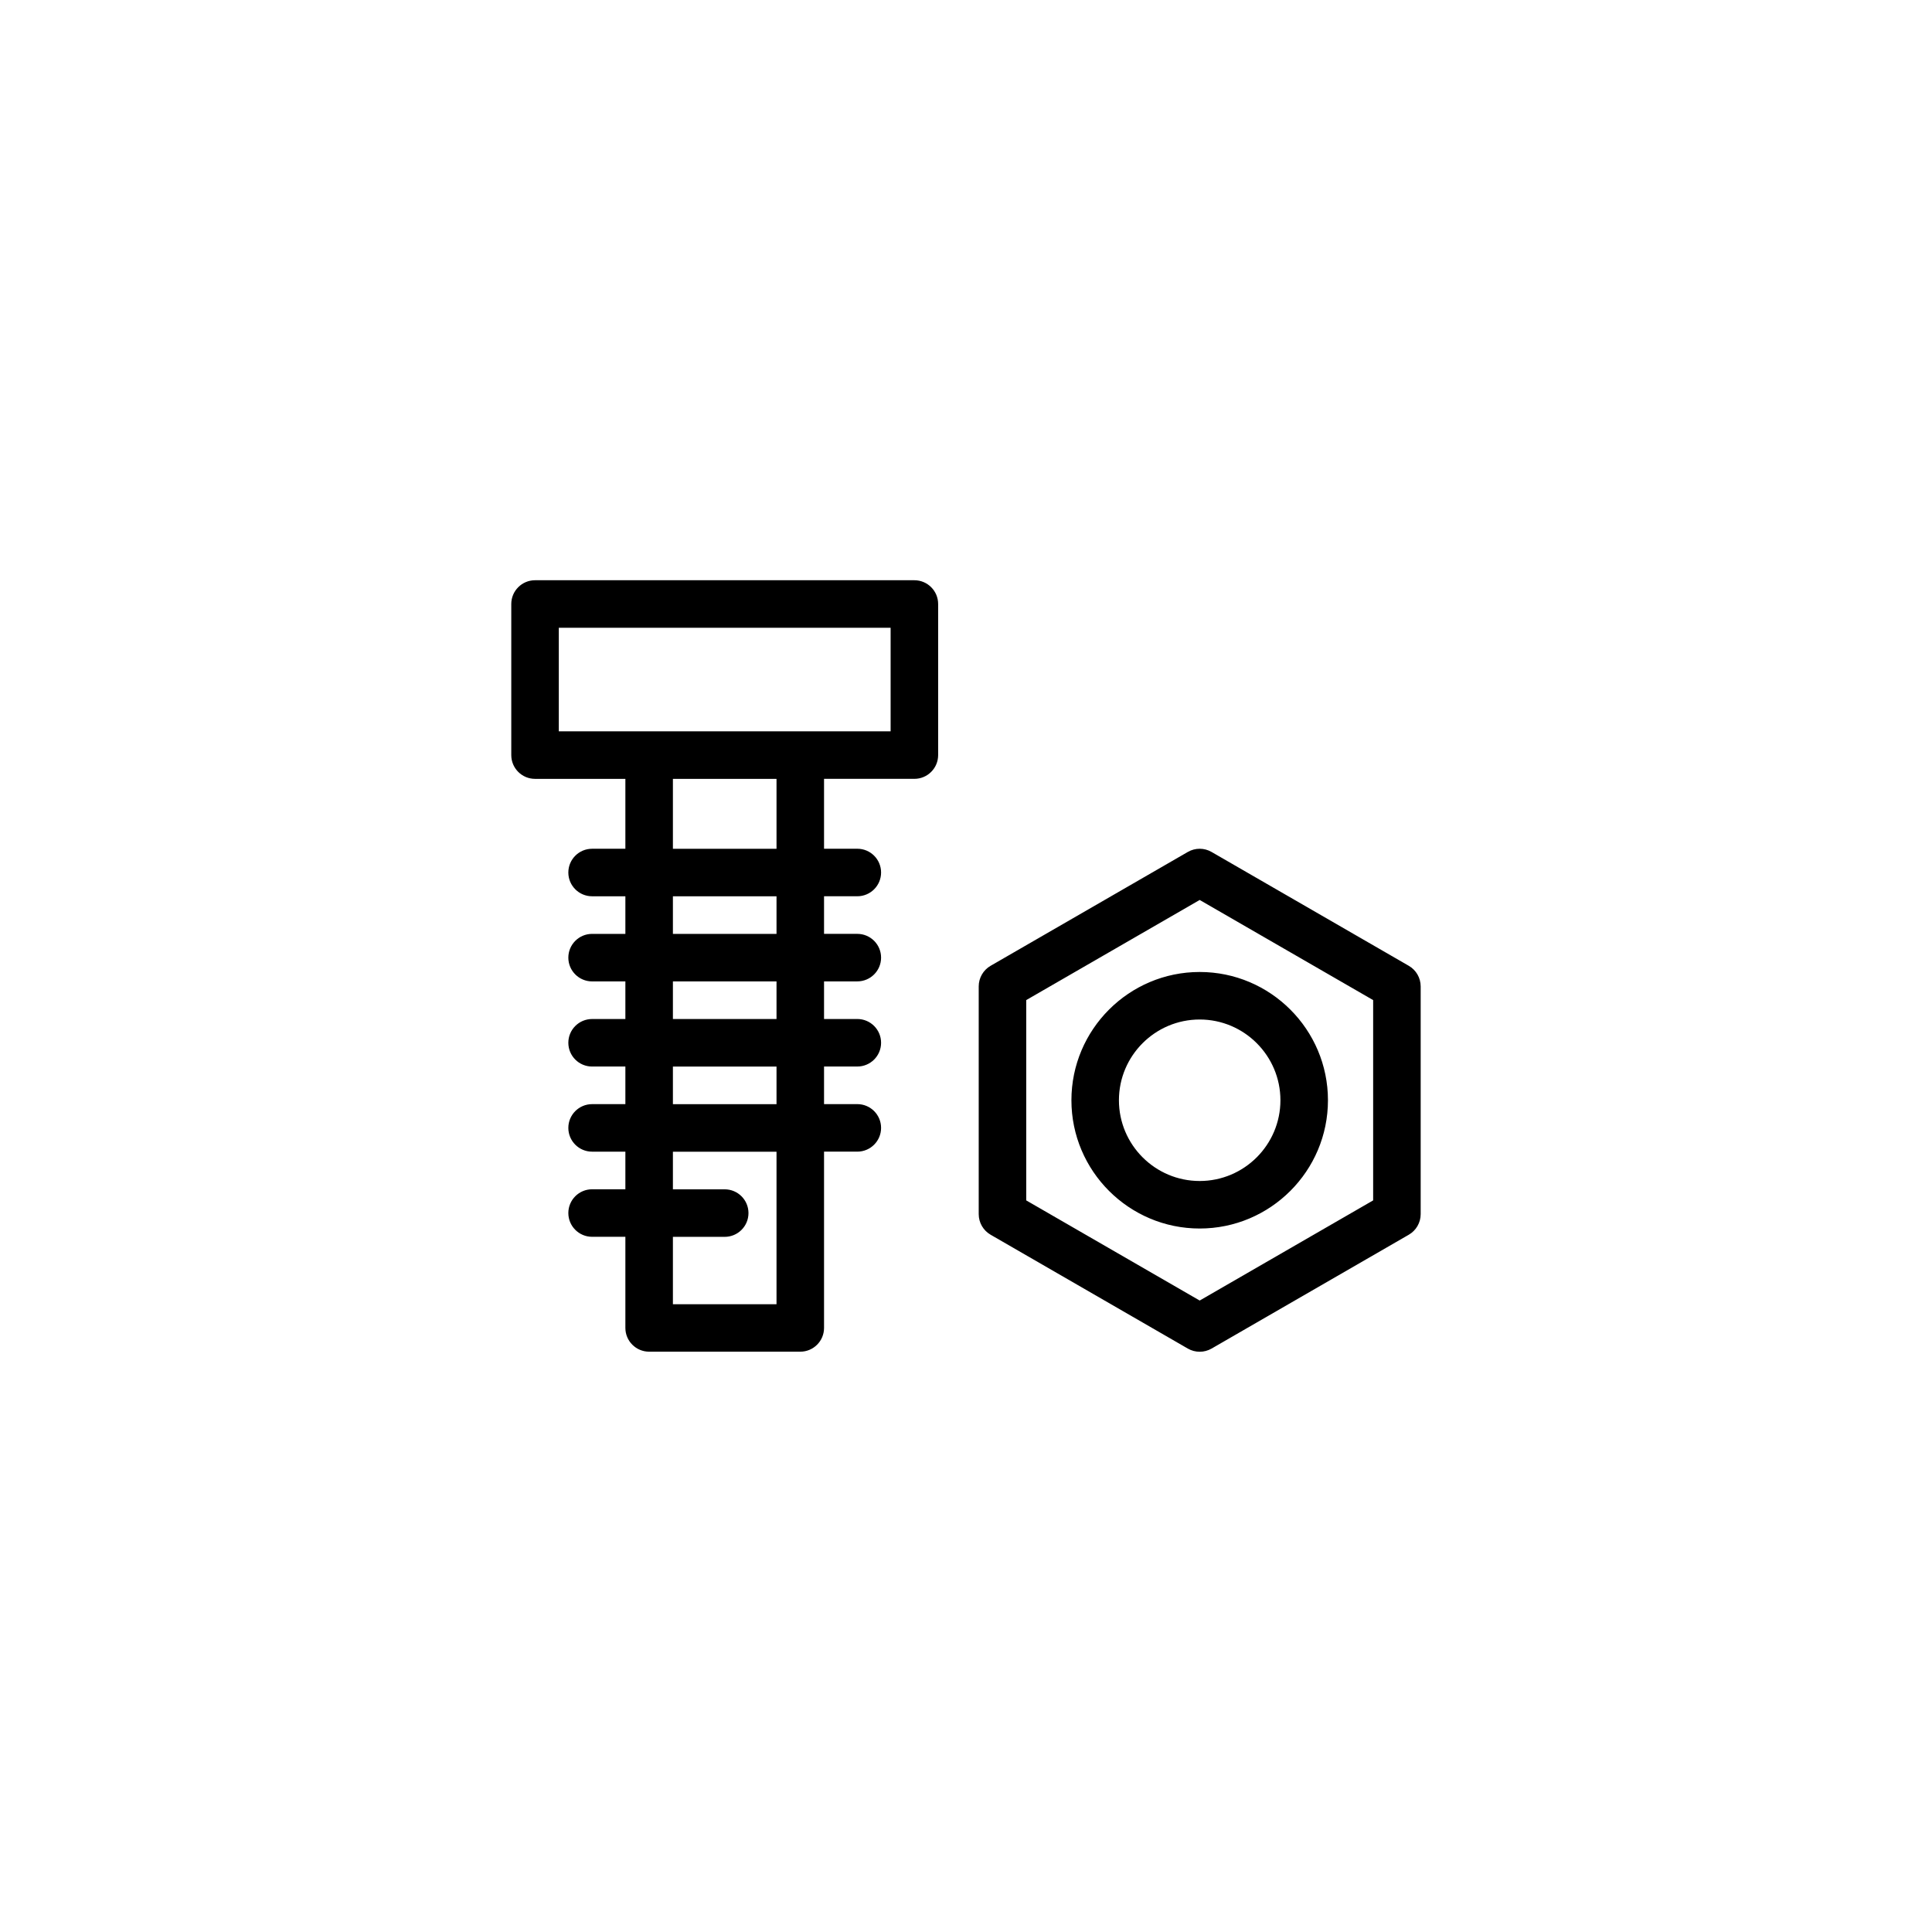 <?xml version="1.0" encoding="UTF-8"?>
<!-- Uploaded to: SVG Repo, www.svgrepo.com, Generator: SVG Repo Mixer Tools -->
<svg fill="#000000" width="800px" height="800px" version="1.1" viewBox="144 144 512 512" xmlns="http://www.w3.org/2000/svg">
 <path d="m386.32 297.77h-100.53c-3.477 0-6.297 2.82-6.297 6.297v40.043c0 3.477 2.82 6.297 6.297 6.297h23.941v18.523h-8.82c-3.477 0-6.297 2.82-6.297 6.297 0 3.477 2.82 6.297 6.297 6.297h8.82v9.965h-8.82c-3.477 0-6.297 2.82-6.297 6.297 0 3.477 2.82 6.297 6.297 6.297h8.82v9.969h-8.82c-3.477 0-6.297 2.82-6.297 6.297 0 3.477 2.82 6.297 6.297 6.297h8.82v9.965h-8.82c-3.477 0-6.297 2.82-6.297 6.297s2.82 6.297 6.297 6.297h8.82v9.969h-8.82c-3.477 0-6.297 2.82-6.297 6.297s2.82 6.297 6.297 6.297h8.82v24.148c0 3.477 2.82 6.297 6.297 6.297h40.055c3.477 0 6.297-2.82 6.297-6.297v-46.715h8.82c3.477 0 6.297-2.82 6.297-6.297 0-3.477-2.82-6.297-6.297-6.297h-8.82v-9.965h8.82c3.477 0 6.297-2.82 6.297-6.297s-2.82-6.297-6.297-6.297h-8.82v-9.969h8.82c3.477 0 6.297-2.82 6.297-6.297s-2.82-6.297-6.297-6.297h-8.82v-9.965h8.82c3.477 0 6.297-2.82 6.297-6.297 0-3.477-2.82-6.297-6.297-6.297h-8.82v-18.523h23.941c3.477 0 6.297-2.82 6.297-6.297v-40.043c-0.004-3.469-2.82-6.293-6.301-6.293zm-36.535 191.86h-27.457v-17.852h13.73c3.477 0 6.297-2.82 6.297-6.297s-2.82-6.297-6.297-6.297h-13.73v-9.969h27.457zm0-53.012h-27.457v-9.965h27.457zm0-22.562h-27.457v-9.969h27.457zm0-22.562h-27.457v-9.965h27.457zm0-22.562h-27.457v-18.523h27.457zm30.238-31.121h-87.934v-27.449h87.934zm137.32 62.137-52.266-30.172c-1.949-1.129-4.348-1.129-6.297 0l-52.262 30.172c-1.949 1.125-3.148 3.203-3.148 5.457v60.352c0 2.254 1.199 4.328 3.148 5.457l52.266 30.172c0.973 0.562 2.062 0.84 3.148 0.84 1.09 0 2.176-0.281 3.148-0.84l52.266-30.172c1.949-1.125 3.148-3.203 3.148-5.457v-60.352c-0.004-2.254-1.207-4.336-3.152-5.457zm-9.445 62.168-45.969 26.539-45.969-26.539v-53.082l45.969-26.535 45.969 26.535zm-79.961-26.539c0 18.742 15.25 33.992 33.992 33.992s33.992-15.25 33.992-33.992-15.25-33.992-33.992-33.992-33.992 15.25-33.992 33.992zm55.387 0c0 11.801-9.598 21.398-21.398 21.398-11.801 0-21.398-9.598-21.398-21.398s9.598-21.398 21.398-21.398c11.801 0 21.398 9.598 21.398 21.398z"/>
</svg>